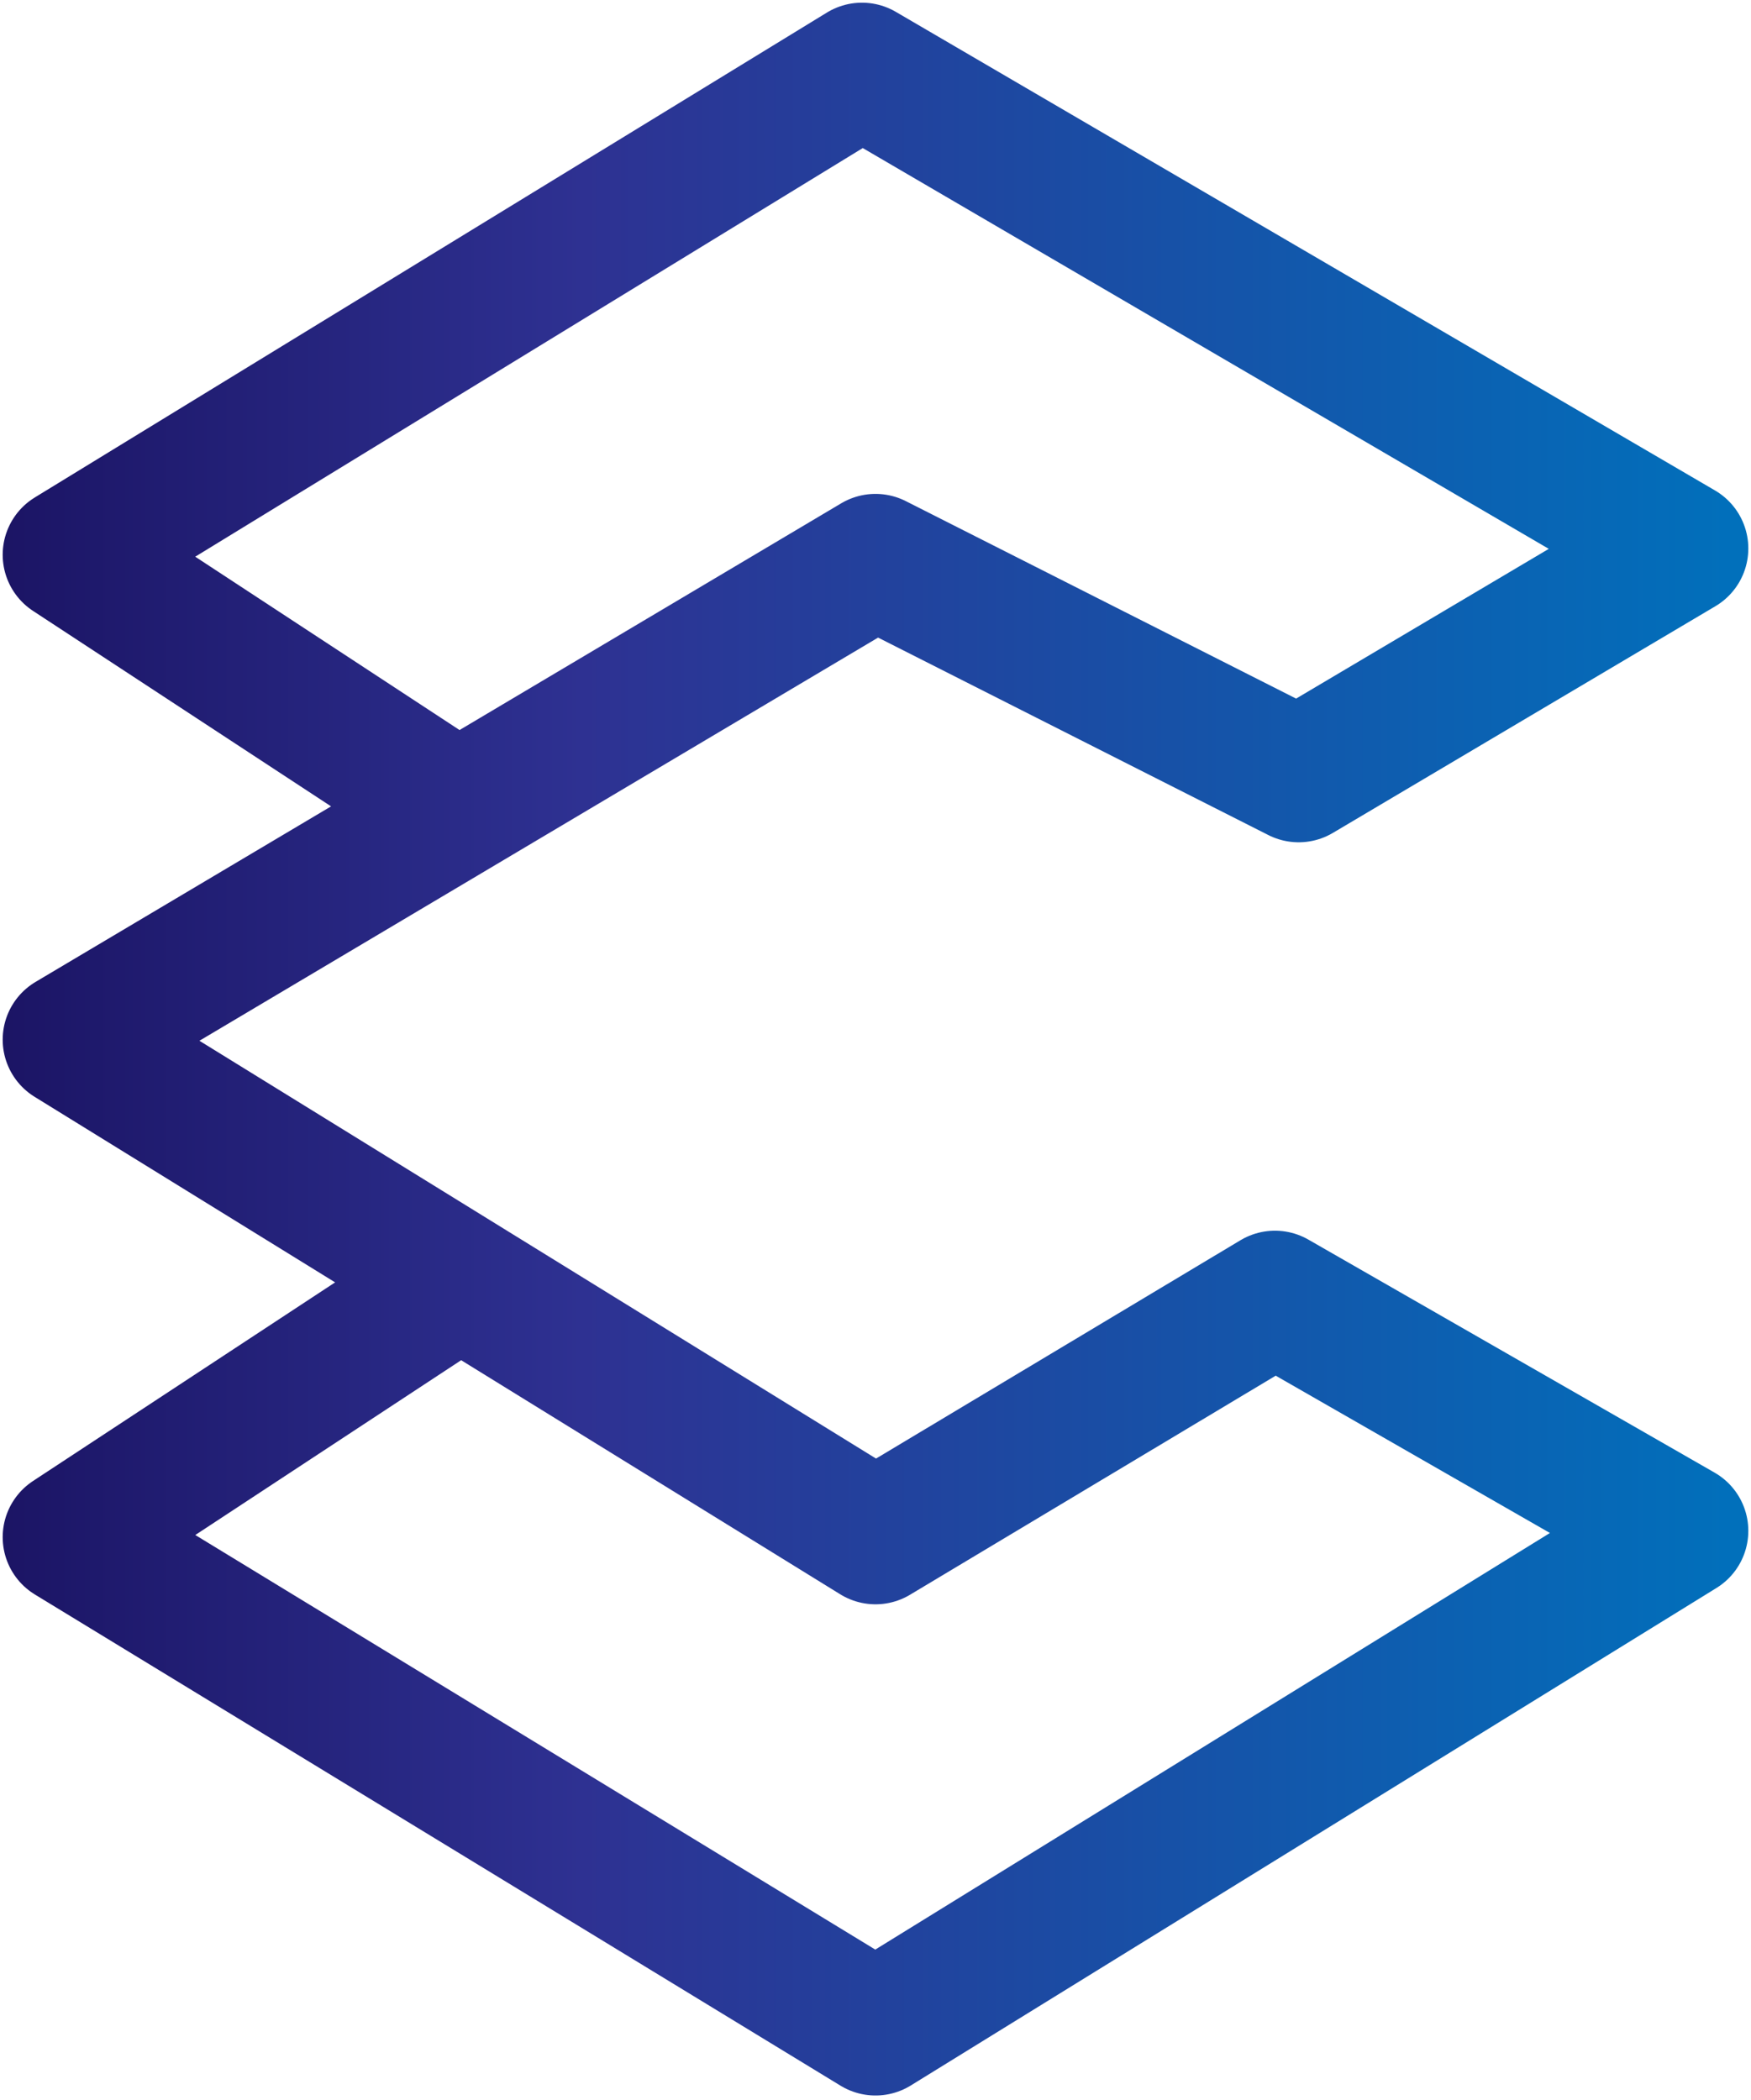 <svg width="326" height="391" viewBox="0 0 326 391" fill="none" xmlns="http://www.w3.org/2000/svg">
<path d="M81.382 148.114L13 103.272L160.478 13L313 102.1L241.782 144.301L163 104.444L13 193.543L163 286.159L237.371 241.609L313 284.987L163 377.602L13 286.159L83.983 239.492" stroke="url(#paint0_linear_2_7)" stroke-width="25" stroke-miterlimit="10" stroke-linejoin="round"/>
<defs>
<linearGradient id="paint0_linear_2_7" x1="-1.238" y1="195.3" x2="327.238" y2="195.3" gradientUnits="userSpaceOnUse">
<stop stop-color="#1B1464"/>
<stop offset="0.334" stop-color="#2E3192"/>
<stop offset="1" stop-color="#0071BC"/>
</linearGradient>
</defs>
</svg>
